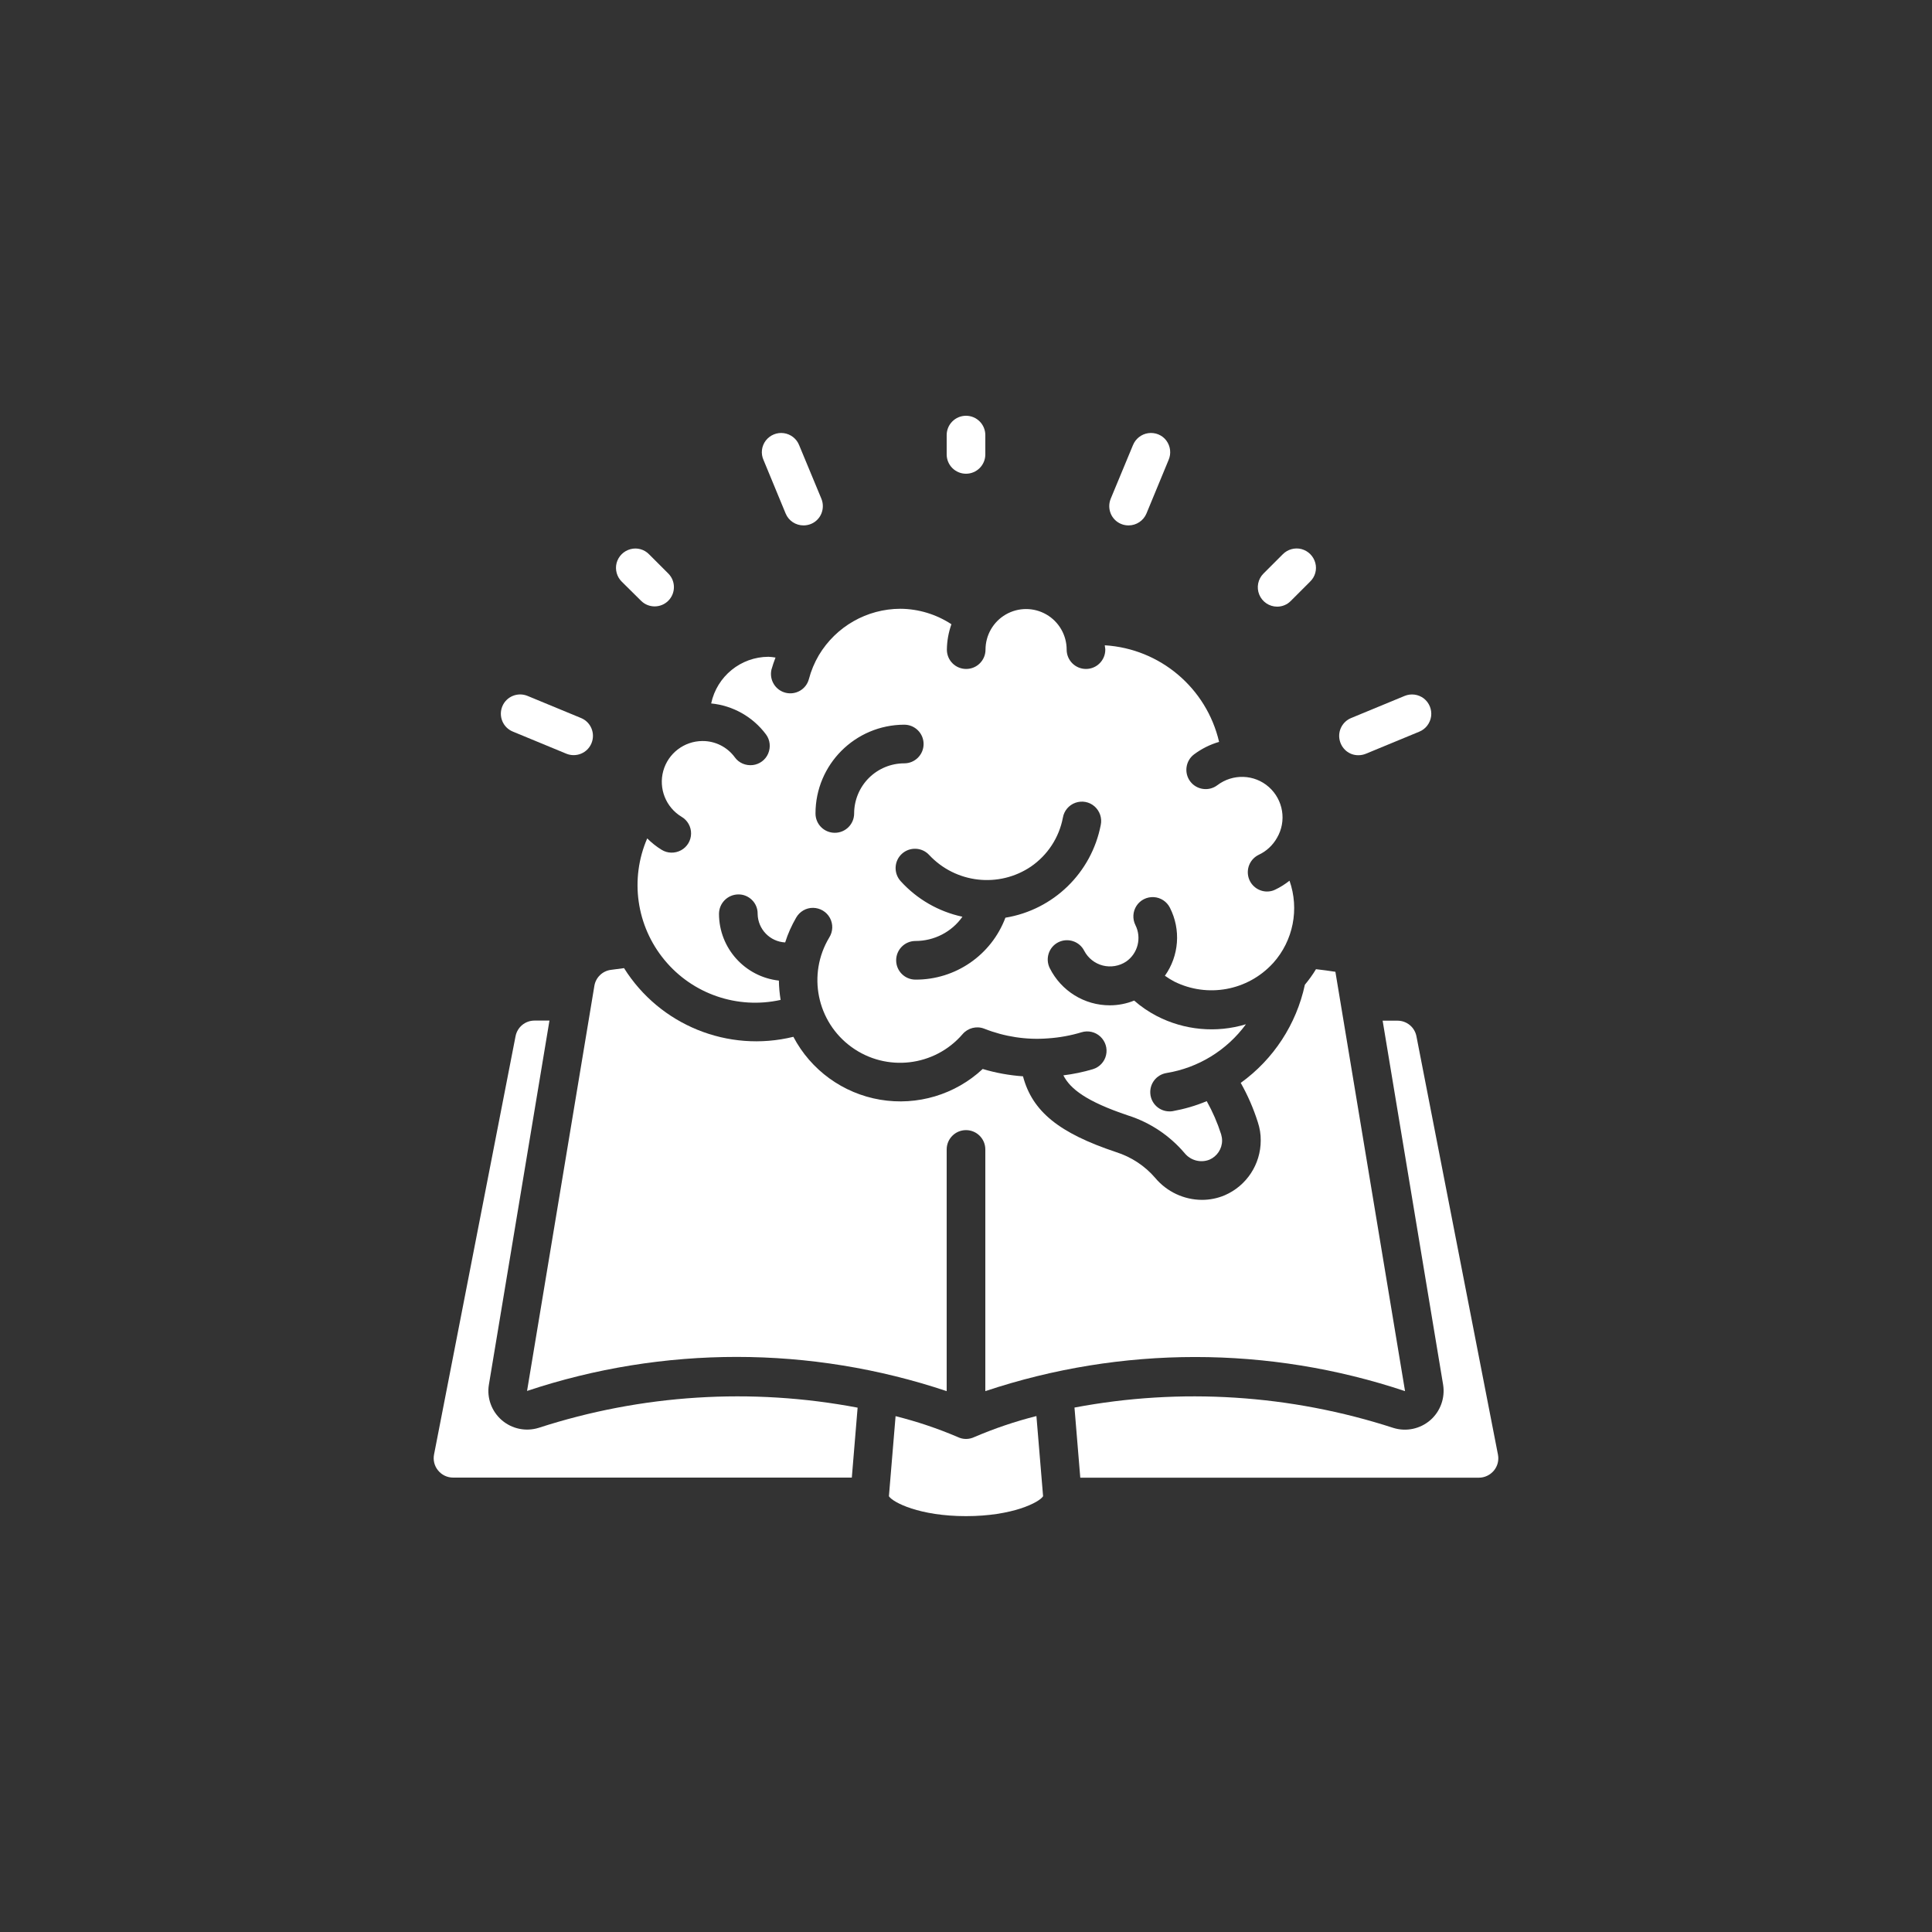<svg xmlns="http://www.w3.org/2000/svg" xmlns:xlink="http://www.w3.org/1999/xlink" id="Capa_1" x="0px" y="0px" viewBox="0 0 200 200" style="enable-background:new 0 0 200 200;" xml:space="preserve"><rect x="0" y="0" width="200" height="200" fill="#333333" stroke="none"/><style type="text/css">	.st0{fill:#FFFFFF;}	.st1{fill-rule:evenodd;clip-rule:evenodd;fill:#FFFFFF;}</style><g id="Page-1">	<g id="_x30_26---Idea">		<path id="Shape" class="st0" d="M55.76,147.81c-1.33,0.41-2.77,0.11-3.82-0.8c-1.05-0.91-1.56-2.3-1.33-3.67l6.27-37.69h-1.55   c-0.96,0-1.78,0.68-1.96,1.62l-8.44,43.31c-0.11,0.58,0.04,1.18,0.42,1.64c0.38,0.47,0.95,0.74,1.56,0.74h41.27l0.6-7.24   C77.77,143.63,66.42,144.35,55.76,147.81z"></path>		<path id="Shape_00000000185605462939734230000009484322482428448670_" class="st0" d="M76.07,78.4c-0.78-1.07-2.03-1.7-3.36-1.69   c-1.89,0.01-3.55,1.28-4.05,3.1c-0.5,1.82,0.27,3.76,1.89,4.74c0.62,0.36,1,1.03,0.99,1.75c-0.01,0.72-0.41,1.38-1.04,1.72   s-1.4,0.33-2.01-0.05c-0.54-0.33-1.04-0.73-1.49-1.18c-1.82,4.2-1.13,9.06,1.79,12.59c2.91,3.53,7.56,5.12,12.02,4.13   c-0.11-0.66-0.17-1.33-0.18-2c-3.52-0.39-6.19-3.36-6.2-6.9c0-1.11,0.89-2.01,2-2.02c0.53-0.01,1.03,0.2,1.41,0.57   s0.59,0.88,0.59,1.4v0.05c0.03,1.58,1.27,2.87,2.85,2.95c0.28-0.9,0.67-1.76,1.14-2.57c0.36-0.63,1.03-1.02,1.75-1.01   c0.72,0.01,1.39,0.4,1.74,1.04c0.35,0.64,0.32,1.41-0.06,2.02c-2.3,3.81-1.3,8.74,2.3,11.35c3.6,2.61,8.6,2.03,11.5-1.34   c0.55-0.64,1.45-0.87,2.24-0.56c2.1,0.83,4.37,1.18,6.62,1c1.17-0.08,2.33-0.29,3.45-0.63c0.68-0.21,1.43-0.04,1.95,0.45   c0.52,0.49,0.75,1.21,0.59,1.91c-0.16,0.7-0.68,1.25-1.36,1.46c-1,0.3-2.03,0.51-3.06,0.64c0.71,1.4,2.37,2.7,6.69,4.15   c2.27,0.72,4.3,2.07,5.85,3.89c0.62,0.77,1.66,1.05,2.58,0.69c0.79-0.34,1.31-1.12,1.31-1.98c0-0.22-0.04-0.44-0.1-0.65   c-0.38-1.19-0.88-2.34-1.49-3.43c-1.14,0.48-2.33,0.82-3.54,1.04c-0.11,0.02-0.21,0.02-0.32,0.02c-1.04,0-1.9-0.8-1.98-1.84   s0.64-1.96,1.67-2.13c3.3-0.54,6.25-2.35,8.23-5.05c-3.07,0.93-6.38,0.62-9.23-0.85c-0.84-0.44-1.63-0.97-2.34-1.6   c-0.8,0.32-1.65,0.49-2.51,0.49c-2.64,0.01-5.05-1.49-6.23-3.85c-0.49-0.99-0.09-2.19,0.89-2.68c0.99-0.49,2.19-0.09,2.68,0.89   c0.4,0.76,1.1,1.31,1.92,1.52c0.83,0.21,1.71,0.06,2.42-0.41c1.21-0.84,1.62-2.45,0.96-3.77c-0.32-0.64-0.28-1.4,0.11-2   c0.39-0.6,1.07-0.94,1.79-0.9c0.71,0.04,1.35,0.46,1.67,1.1c1.15,2.26,0.95,4.97-0.52,7.04c0.31,0.22,0.63,0.42,0.97,0.6   c3.44,1.71,7.59,0.95,10.19-1.87l0.05-0.05c2.08-2.32,2.72-5.59,1.69-8.52c-0.46,0.36-0.96,0.68-1.49,0.93   c-0.26,0.13-0.55,0.19-0.85,0.19c-0.93-0.01-1.73-0.66-1.93-1.56c-0.2-0.91,0.24-1.83,1.08-2.24c0.8-0.37,1.46-0.99,1.89-1.75   c1.02-1.73,0.66-3.94-0.84-5.27s-3.74-1.4-5.34-0.18c-0.88,0.66-2.14,0.48-2.8-0.4c-0.66-0.88-0.48-2.14,0.4-2.8   c0.78-0.58,1.65-1.02,2.59-1.29c-1.3-5.58-6.11-9.65-11.83-10c0,0.15,0.05,0.3,0.05,0.45c0,1.1-0.89,2-2,2c-1.1,0-2-0.89-2-2   c0-1.5-0.8-2.89-2.1-3.64c-1.3-0.75-2.9-0.75-4.2,0c-1.3,0.75-2.1,2.14-2.1,3.64c0,1.1-0.89,2-2,2s-2-0.89-2-2   c0.01-0.9,0.17-1.78,0.47-2.63c-1.57-1.03-3.41-1.59-5.29-1.6c-3.46,0.01-6.65,1.83-8.43,4.8c-0.46,0.78-0.81,1.62-1.04,2.5   c-0.29,1.05-1.37,1.66-2.42,1.39c-1.05-0.27-1.69-1.33-1.45-2.39c0.12-0.42,0.26-0.84,0.42-1.25c-0.24-0.04-0.48-0.07-0.73-0.08   c-2.87,0.01-5.34,2.03-5.93,4.83c2.25,0.22,4.31,1.38,5.67,3.2c0.43,0.57,0.51,1.33,0.23,1.99c-0.28,0.66-0.9,1.11-1.6,1.19   C77.19,79.28,76.49,78.98,76.07,78.4L76.07,78.4z M106.72,89.71c1.73-1.19,2.92-3.01,3.31-5.07c0.12-0.71,0.62-1.3,1.3-1.54   c0.68-0.24,1.44-0.1,1.98,0.38c0.54,0.48,0.79,1.21,0.64,1.92c-0.96,4.95-4.89,8.78-9.87,9.6c-1.46,3.87-5.17,6.43-9.31,6.41   c-1.1,0-2-0.89-2-2c0-1.1,0.89-2,2-2c1.93,0,3.75-0.93,4.86-2.51c-2.47-0.53-4.71-1.82-6.4-3.69c-0.74-0.82-0.68-2.09,0.14-2.83   s2.09-0.68,2.83,0.14C98.94,91.44,103.4,91.95,106.72,89.71L106.72,89.71z M93.61,75.02c1.1,0,2,0.89,2,2c0,1.1-0.89,2-2,2   c-1.38,0-2.7,0.55-3.67,1.52c-0.97,0.97-1.52,2.3-1.52,3.67c0,1.1-0.89,2-2,2s-2-0.89-2-2C84.42,79.14,88.53,75.03,93.61,75.02z"></path>		<path id="Shape_00000051379298347124648120000007682866627017356725_" class="st0" d="M98,144.01v-25.02c0-1.1,0.89-2,2-2   c1.1,0,2,0.89,2,2v25.02c14.1-4.71,29.35-4.71,43.45,0l-7.21-43.41c-0.67-0.11-1.34-0.19-2.01-0.27c-0.34,0.57-0.73,1.1-1.15,1.61   c-0.88,4.09-3.24,7.71-6.64,10.16c0.73,1.29,1.32,2.65,1.77,4.07c0.2,0.61,0.31,1.25,0.3,1.89c0,2.46-1.46,4.69-3.72,5.67   c-0.75,0.32-1.56,0.48-2.37,0.48c-1.86-0.01-3.63-0.84-4.83-2.27c-1.08-1.26-2.49-2.18-4.07-2.68c-5.86-1.96-8.65-4.18-9.62-7.84   c-1.41-0.1-2.81-0.35-4.17-0.76c-2.85,2.66-6.78,3.83-10.62,3.18c-3.84-0.65-7.17-3.06-8.98-6.51   c-6.76,1.66-13.83-1.21-17.53-7.11l-1.36,0.18c-0.87,0.11-1.57,0.79-1.71,1.65l-6.97,41.94C68.65,139.29,83.9,139.29,98,144.01   L98,144.01z"></path>		<path id="Shape_00000059307672055495915680000013311365283945618367_" class="st0" d="M144.67,105.66h-1.54l6.26,37.68   c0.22,1.37-0.28,2.76-1.32,3.67c-1.05,0.91-2.49,1.22-3.82,0.81c-10.66-3.46-22.01-4.19-33.02-2.11l0.6,7.26h41.26   c0.6,0,1.17-0.27,1.56-0.74c0.38-0.46,0.53-1.06,0.42-1.64l-8.44-43.31C146.45,106.34,145.63,105.66,144.67,105.66L144.67,105.66z   "></path>		<path id="Shape_00000163765857219404331280000003648373402359778959_" class="st0" d="M100.87,148.76   c-0.27,0.13-0.57,0.2-0.87,0.2c-0.3,0-0.59-0.07-0.86-0.2c-2.08-0.89-4.23-1.61-6.43-2.16l-0.69,8.29   c0.41,0.64,3.17,2.06,7.98,2.06s7.58-1.42,7.98-2.06l-0.69-8.3C105.1,147.14,102.95,147.87,100.87,148.76L100.87,148.76z"></path>		<path id="Shape_00000171682412567667948760000007024808326934717859_" class="st0" d="M100,49.04c1.1,0,2-0.89,2-2v-2   c0-1.1-0.89-2-2-2c-1.1,0-2,0.89-2,2v2C98,48.15,98.9,49.04,100,49.04z"></path>		<path id="Shape_00000053546827954487378360000009438058443976049584_" class="st0" d="M132.21,62.8c0.53,0,1.04-0.21,1.41-0.59   l2-2c0.52-0.5,0.73-1.24,0.54-1.94s-0.73-1.24-1.43-1.43c-0.7-0.18-1.44,0.03-1.94,0.54l-2,2c-0.57,0.57-0.74,1.43-0.43,2.18   C130.67,62.31,131.4,62.8,132.21,62.8z"></path>		<path id="Shape_00000084529048671691702890000010018903879503638965_" class="st0" d="M66.38,62.21c0.78,0.76,2.03,0.75,2.8-0.02   c0.77-0.77,0.78-2.02,0.02-2.8l-2-2c-0.5-0.52-1.24-0.73-1.94-0.54s-1.24,0.73-1.43,1.43c-0.18,0.7,0.03,1.44,0.54,1.94   L66.38,62.21z"></path>		<path id="Shape_00000042698068949700978620000018068031837270002868_" class="st0" d="M81.33,53.16c0.31,0.75,1.04,1.23,1.85,1.23   c0.26,0,0.52-0.05,0.77-0.15c0.49-0.2,0.88-0.59,1.08-1.08s0.2-1.04,0-1.53l-2.3-5.54c-0.26-0.67-0.87-1.15-1.59-1.25   c-0.72-0.1-1.43,0.2-1.87,0.77c-0.44,0.58-0.53,1.35-0.23,2.01L81.33,53.16z"></path>		<path id="Shape_00000006700971528746689450000013785594783568501429_" class="st0" d="M116.06,54.24c0.24,0.1,0.5,0.15,0.77,0.15   c0.81,0,1.54-0.49,1.85-1.23l2.29-5.54c0.29-0.66,0.2-1.43-0.23-2.01s-1.15-0.87-1.87-0.77c-0.72,0.1-1.32,0.58-1.59,1.25   l-2.3,5.54c-0.2,0.49-0.2,1.04,0,1.53C115.18,53.65,115.57,54.04,116.06,54.24z"></path>		<path id="Shape_00000093152891860144278830000010939571229074018495_" class="st0" d="M140.62,78.18c0.26,0,0.52-0.05,0.77-0.15   l5.54-2.29c0.66-0.27,1.12-0.88,1.22-1.59c0.09-0.71-0.2-1.41-0.76-1.85c-0.57-0.43-1.32-0.53-1.98-0.26l-5.54,2.29   c-0.88,0.36-1.39,1.3-1.2,2.24S139.66,78.19,140.62,78.18L140.62,78.18z"></path>		<path id="Shape_00000010287056559409922570000004188977222106219918_" class="st0" d="M53.08,75.73l5.54,2.29   c1.02,0.42,2.19-0.06,2.61-1.08s-0.06-2.19-1.08-2.61l-5.54-2.29c-1.02-0.42-2.19,0.06-2.61,1.08   C51.58,74.14,52.06,75.31,53.08,75.73z"></path>	</g></g></svg>